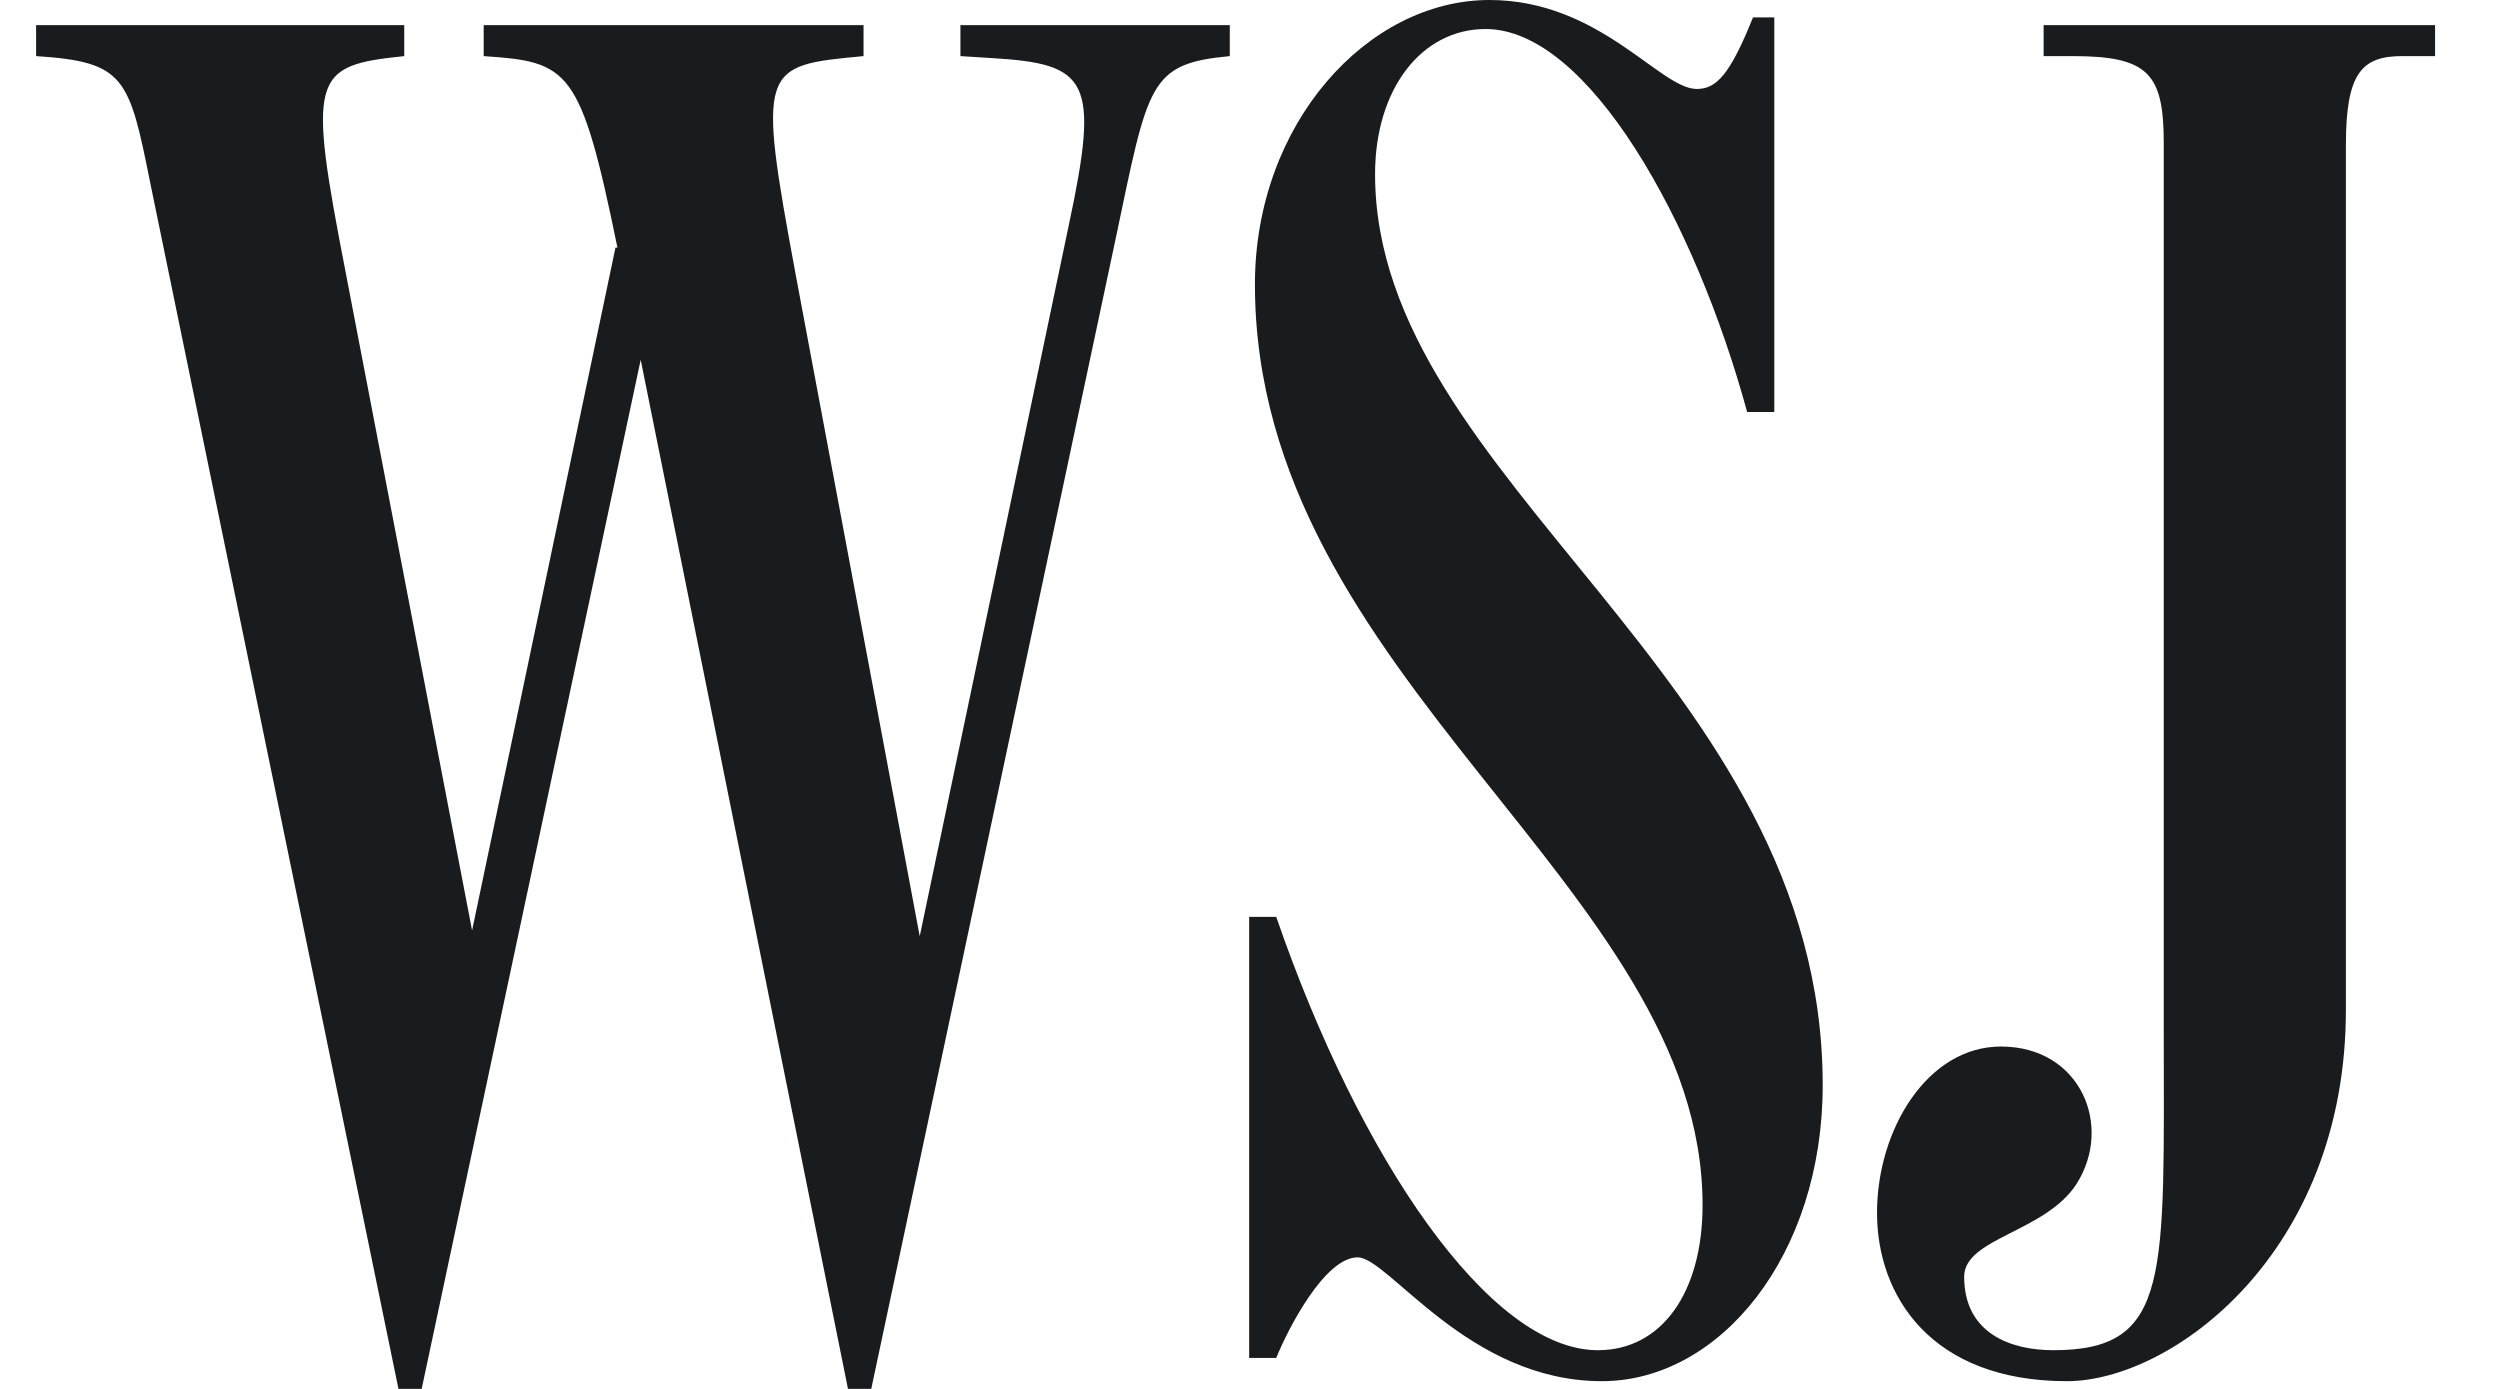 <svg xmlns="http://www.w3.org/2000/svg" width="36" height="20" viewBox="0 0 36 20" fill="none"><g clip-path="url(#clip0_9740_172192)"><path fill-rule="evenodd" clip-rule="evenodd" d="M8.891 3.565C8.361 0.975 8.193 0.891 6.965 0.808V0.362H12.435V0.808C10.956 0.947 10.9 0.947 11.458 3.955L13.244 13.482L15.393 3.231C15.839 1.142 15.671 0.919 14.276 0.836L13.83 0.808V0.362H17.709V0.808C16.537 0.919 16.537 1.198 16.062 3.454L12.546 20H12.211L9.226 5.181L6.072 20H5.738L2.166 2.646C1.859 1.114 1.803 0.891 0.52 0.808V0.362H5.821V0.808C4.482 0.947 4.426 1.086 4.984 3.955L6.798 13.398L8.863 3.565H8.891ZM23.066 19.889C21.141 19.889 19.997 18.106 19.55 18.106C19.076 18.106 18.546 19.137 18.378 19.554H17.988V13.203H18.378C19.578 16.685 21.448 19.443 23.01 19.443C23.931 19.443 24.517 18.607 24.517 17.354C24.517 12.758 18.071 9.777 18.071 4.095C18.071 1.783 19.69 0 21.448 0C23.038 0 23.903 1.281 24.433 1.281C24.712 1.281 24.908 1.086 25.243 0.251H25.55V5.933H25.159C24.406 3.175 22.871 0.418 21.392 0.418C20.471 0.418 19.801 1.281 19.801 2.507C19.801 6.936 26.247 9.749 26.247 15.627C26.247 18.078 24.768 19.889 23.066 19.889ZM29.763 19.889C27.81 19.889 27.029 18.663 27.029 17.465C27.029 16.267 27.754 15.07 28.814 15.07C29.959 15.07 30.433 16.212 29.903 17.047C29.456 17.744 28.284 17.827 28.284 18.384C28.284 19.22 28.982 19.443 29.568 19.443C31.27 19.443 31.158 18.384 31.158 14.791V2.061C31.158 1.058 30.935 0.808 29.847 0.808H29.428V0.362H35.065V0.808H34.591C34.005 0.808 33.781 1.058 33.781 2.089V14.54C33.781 18.05 31.27 19.889 29.763 19.889Z" fill="#191C1F"></path></g><defs><clipPath id="clip0_9740_172192"><rect width="35" height="20" fill="white" transform="translate(0.293)"></rect></clipPath></defs></svg>